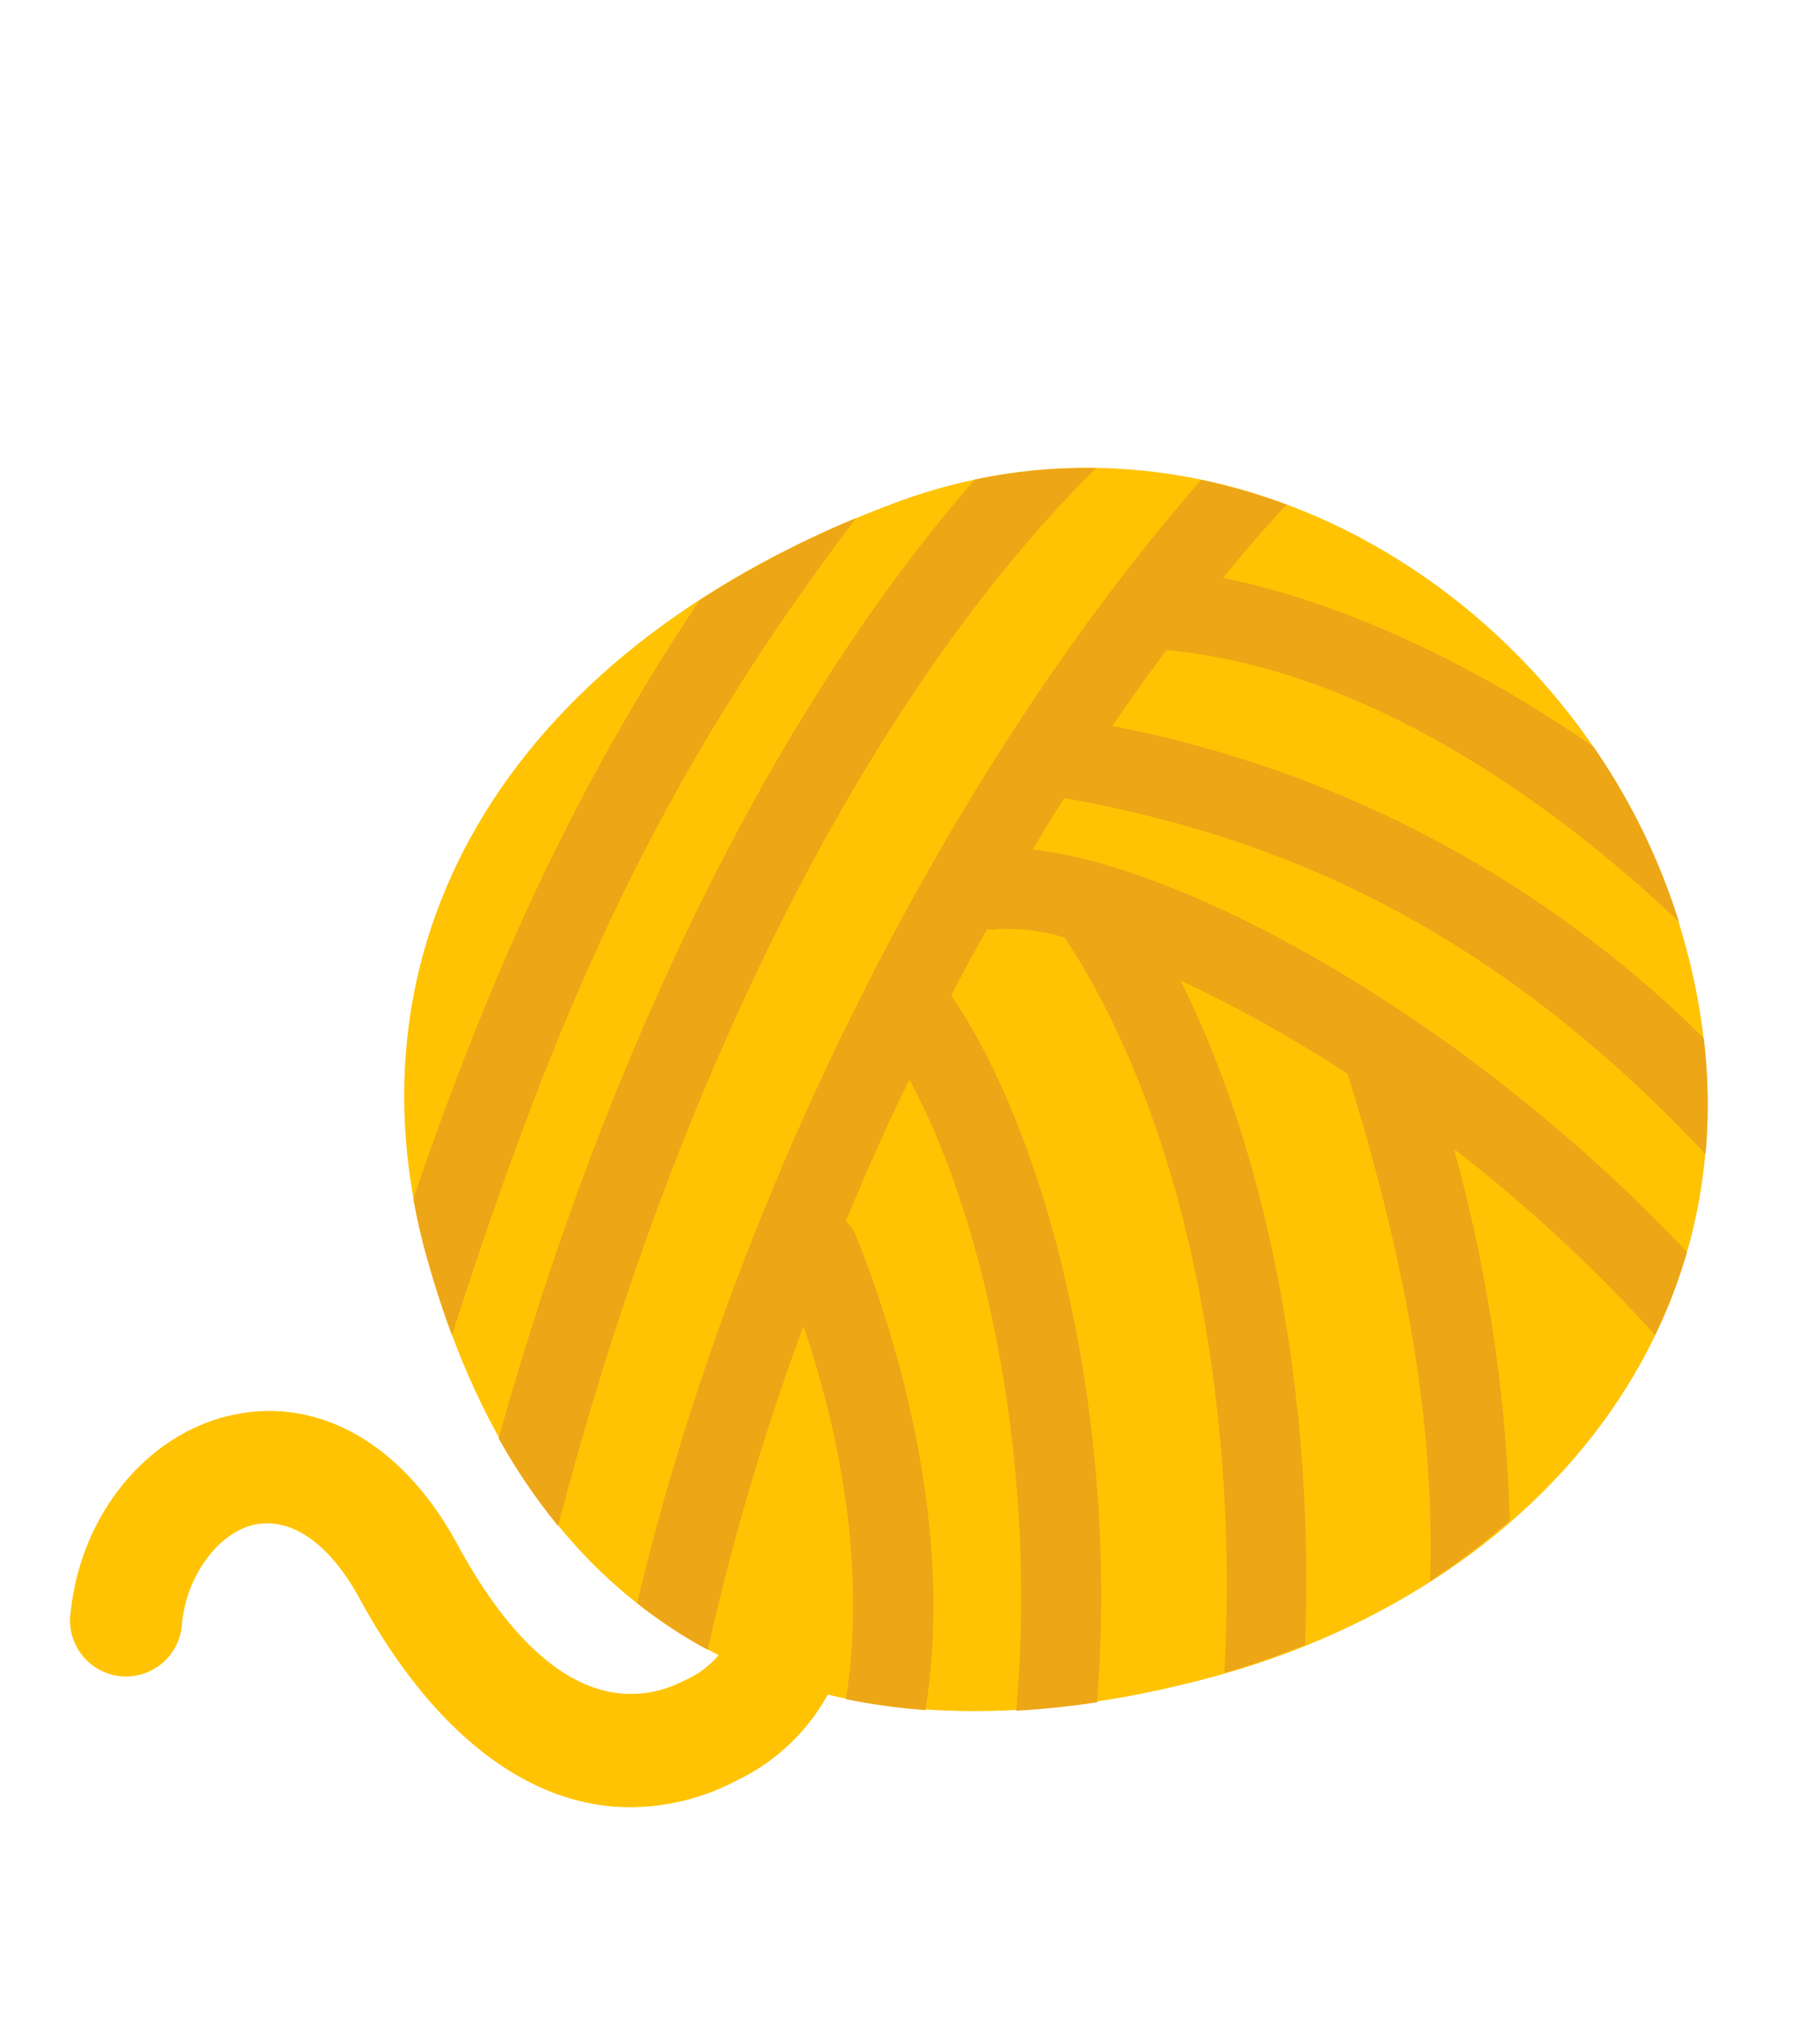 <svg id="ART" xmlns="http://www.w3.org/2000/svg" viewBox="0 0 90 100"><defs><style>.cls-1{fill:#ffc303;}.cls-2{fill:#eda616;}.cls-3{fill:none;}</style></defs><title>yarn</title><g id="blue_yarn" data-name="blue yarn"><path class="cls-1" d="M31.15,89.34c-4.93,0-9.69-3.57-13.36-10.3-1.47-2.7-3.32-4-5.1-3.69S9.24,77.79,9,80.25a2.77,2.77,0,1,1-5.5-.59c.52-4.88,3.87-8.89,8.14-9.74s8.37,1.57,11,6.47c4.65,8.51,9,7.83,11.24,6.67a4.57,4.57,0,0,0,2.51-2.77c.61-2.11-.55-4.77-1-5.61a2.77,2.77,0,0,1,4.75-2.84c.31.52,3,5.15,1.63,9.93A10.1,10.1,0,0,1,36.47,88,11.34,11.34,0,0,1,31.15,89.34Z"/><path class="cls-1" d="M83,45.55c5.64,18.08-6,32.77-23.11,37.37S27,83.25,21.13,62.23c-4.48-16,4.41-30.39,23.12-37.37C60.71,18.71,78.07,29.7,83,45.55Z"/><path class="cls-2" d="M42.34,25.61C32,39.19,27.19,51,22.35,66c-.44-1.19-.85-2.44-1.22-3.76a28.44,28.44,0,0,1-.69-3c3.63-10.55,7.62-19.76,14.14-29.55A48.39,48.39,0,0,1,42.34,25.61Zm42,31.44a27.56,27.56,0,0,0-.09-5.73A56.84,56.84,0,0,0,55,35.89c.88-1.29,1.77-2.53,2.68-3.75,9,.82,18.06,6.53,25.34,13.42h0a31.89,31.89,0,0,0-4.23-8.65c-6.54-4.53-13.09-7.3-18.31-8.34,1-1.26,2.08-2.46,3.14-3.62a29.16,29.16,0,0,0-4.22-1.23C46.87,38.07,36.24,59.24,31.51,79.25A23.52,23.52,0,0,0,35,81.56a124.92,124.92,0,0,1,4.73-16C42,72.2,42.69,78.72,41.83,84a31.5,31.5,0,0,0,3.93.54C47.3,75.1,44,65.24,42.34,61.12a2,2,0,0,0-.52-.74c1-2.37,2-4.72,3.15-7,3.8,7,6.36,19.2,5.28,31.19a40.33,40.33,0,0,0,4-.42c1.1-13.94-2.37-27.82-7.21-34.94.57-1.11,1.17-2.2,1.77-3.28a1.75,1.75,0,0,0,.56,0,9.91,9.91,0,0,1,3.28.42s0,0,0,0c6.3,9.56,8.6,23.95,7.89,36.35a40,40,0,0,0,4-1.39c.43-11.06-1.41-23.28-6.16-32.84a67.9,67.9,0,0,1,8.28,4.63.13.13,0,0,0,0,.06c2.93,9.43,4.29,17.29,4.06,25a35.16,35.16,0,0,0,3.94-3A77.12,77.12,0,0,0,71.9,56.8,75.23,75.23,0,0,1,81.84,66a25.84,25.84,0,0,0,1.58-4.11C72.36,50.16,58.45,42.78,51.07,42c.52-.86,1-1.71,1.57-2.55C61.7,41.1,72.83,44.77,84.33,57.05ZM54.2,23.14a26.78,26.78,0,0,0-6,.57c-9.76,11.19-18.13,28-23.54,47.4a29.83,29.83,0,0,0,2.94,4.33C33.36,53.26,43,34.23,54.2,23.14Z"/></g><rect class="cls-3" y="17.5" width="90" height="75"/></svg>
